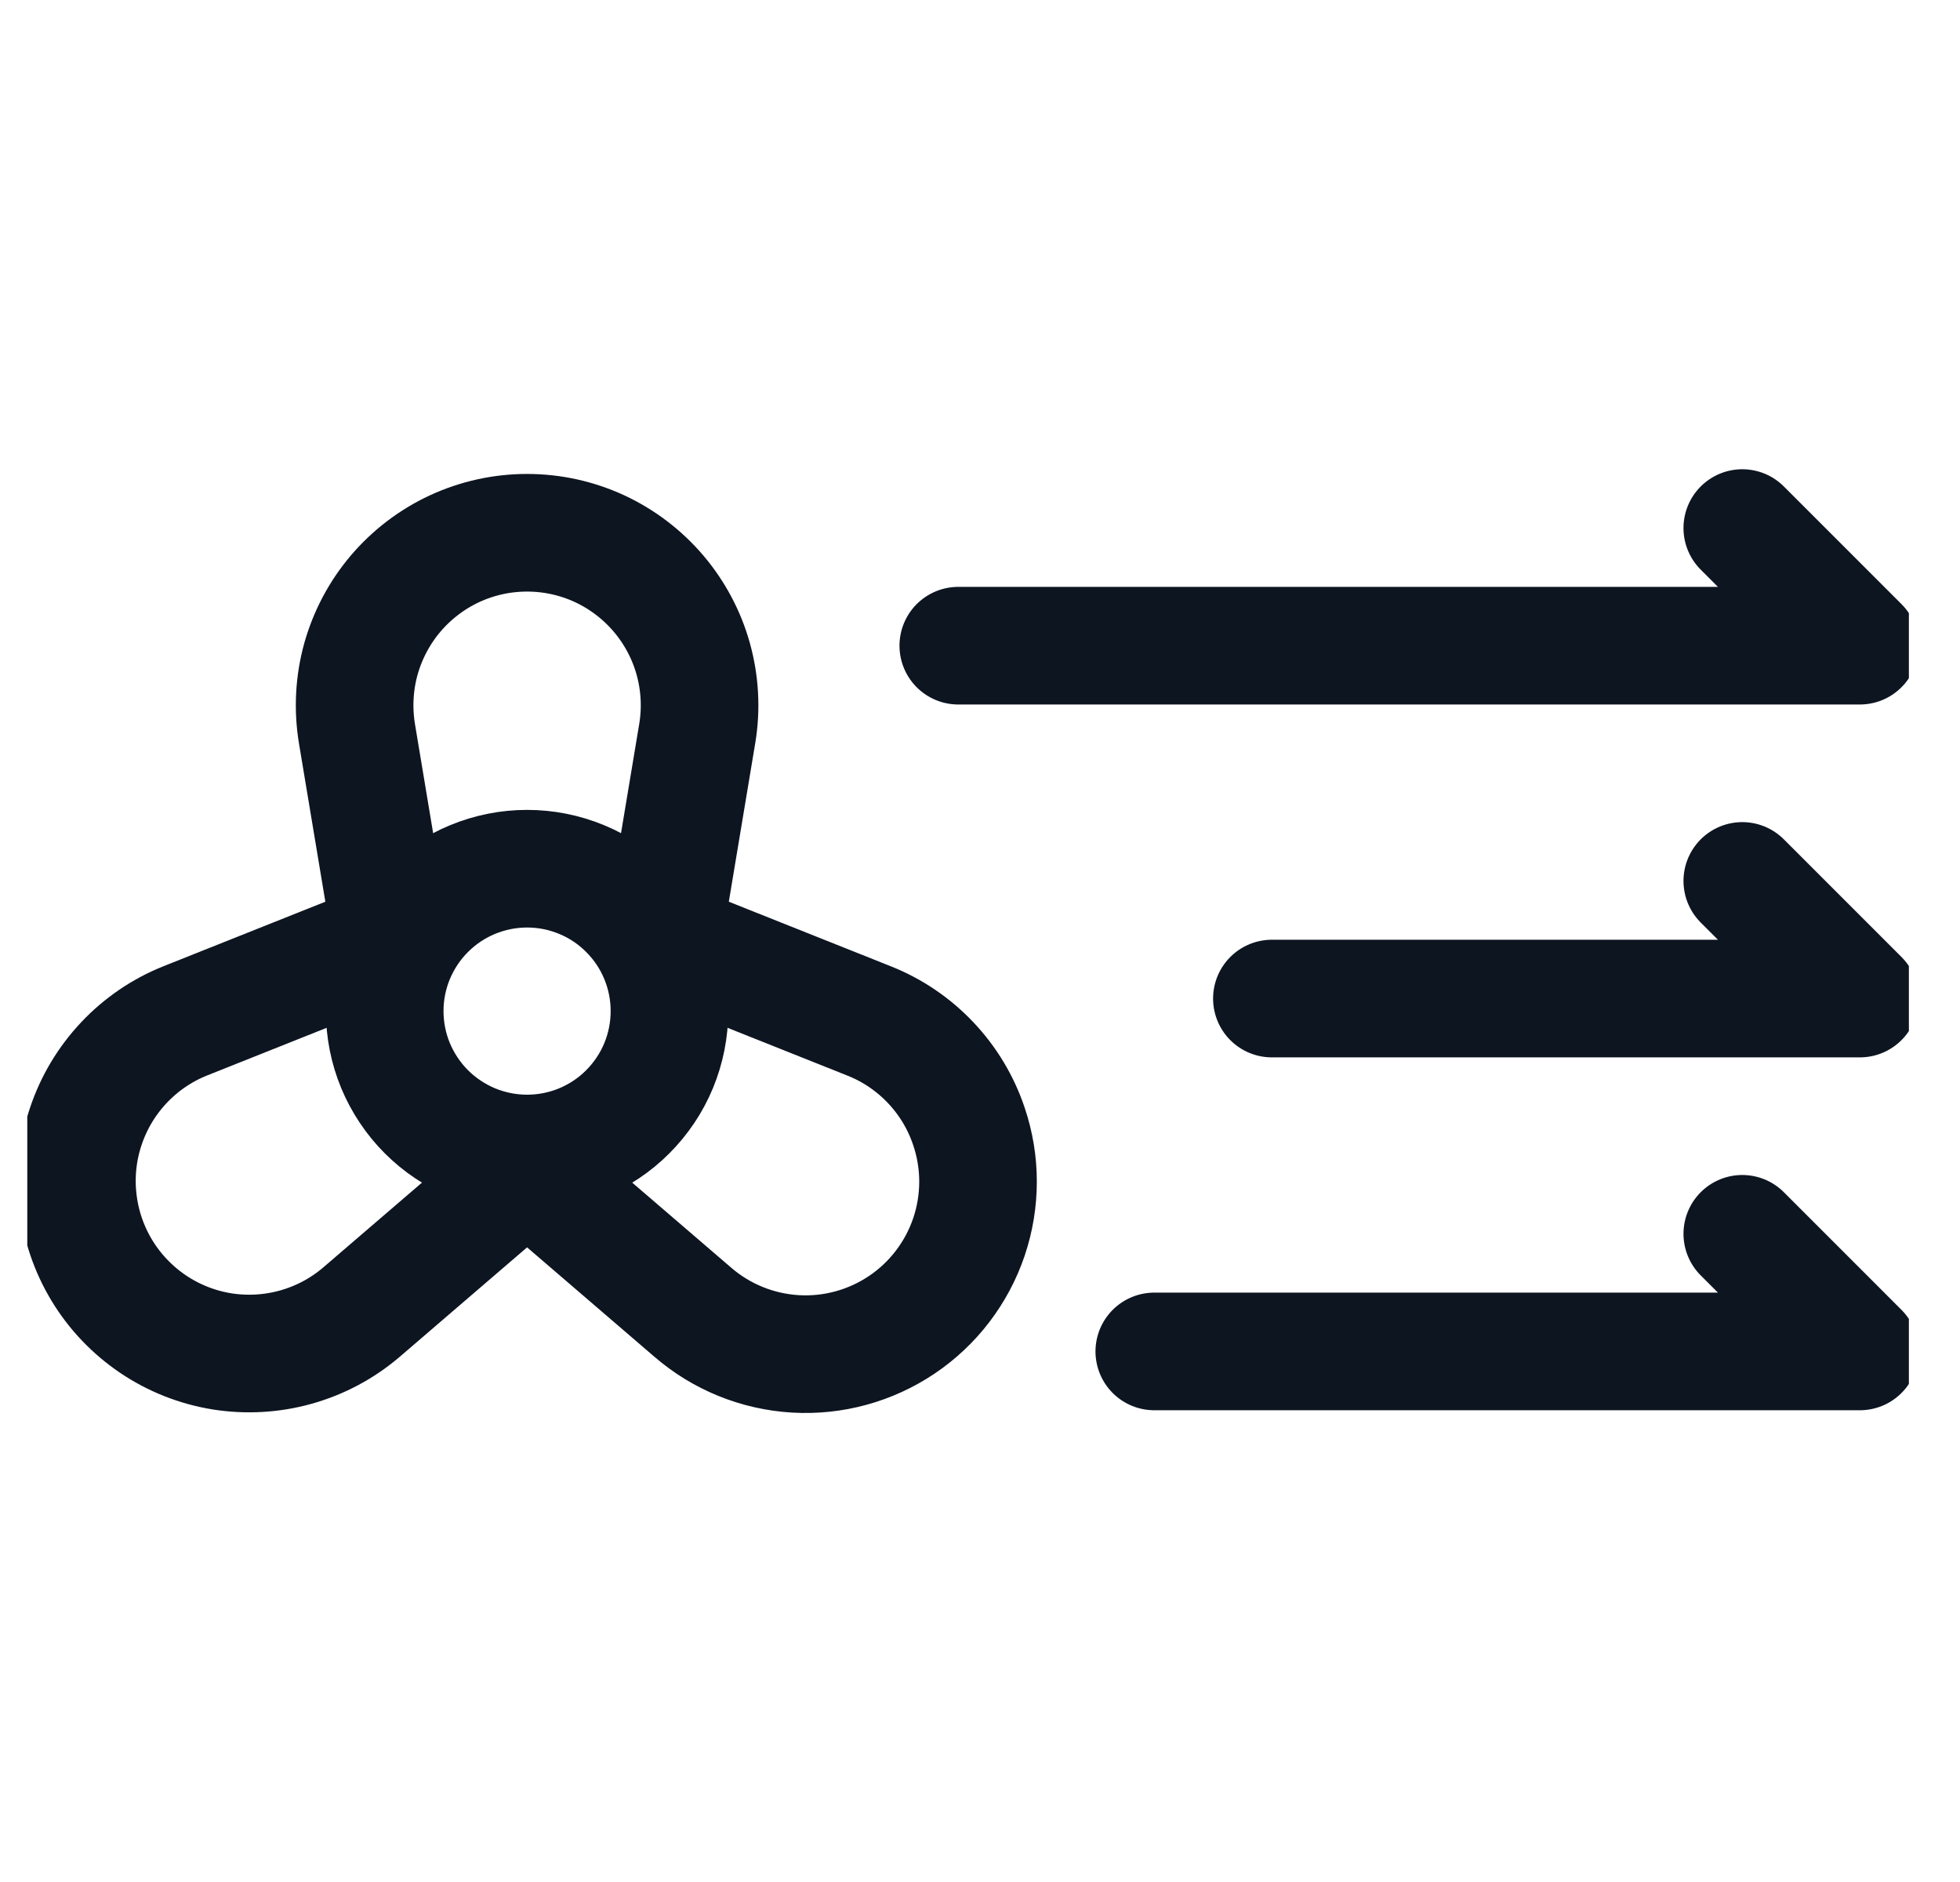 <svg xmlns="http://www.w3.org/2000/svg" fill="none" viewBox="0 0 25 24" height="24" width="25">
<g clip-path="url(#clip0_1443_184)" id="download 119">
<path stroke-linejoin="round" stroke-linecap="round" stroke-width="1.5" stroke="#0D1521" d="M12.359 14.365C12.258 14.062 12.091 13.784 11.871 13.552C11.652 13.32 11.384 13.138 11.087 13.02L8.457 11.972L8.894 9.35C8.946 9.035 8.928 8.713 8.843 8.405C8.758 8.098 8.606 7.813 8.4 7.57C8.193 7.327 7.936 7.131 7.647 6.997C7.357 6.863 7.042 6.794 6.723 6.794C6.404 6.794 6.089 6.863 5.799 6.997C5.51 7.131 5.253 7.327 5.046 7.57C4.84 7.813 4.689 8.098 4.603 8.405C4.518 8.713 4.501 9.035 4.552 9.35L4.989 11.972L2.359 13.02C2.063 13.139 1.797 13.321 1.579 13.553C1.36 13.786 1.195 14.062 1.094 14.365C0.993 14.667 0.959 14.988 0.995 15.305C1.03 15.622 1.134 15.927 1.299 16.2C1.464 16.473 1.687 16.706 1.951 16.885C2.215 17.063 2.515 17.182 2.83 17.233C3.145 17.283 3.467 17.265 3.774 17.179C4.081 17.093 4.365 16.942 4.608 16.735L6.723 14.918L8.838 16.735C9.203 17.05 9.662 17.236 10.144 17.265C10.625 17.294 11.103 17.163 11.503 16.894C11.903 16.625 12.204 16.231 12.359 15.774C12.513 15.317 12.514 14.822 12.359 14.365Z" id="Vector"></path>
<path stroke-linejoin="round" stroke-linecap="round" stroke-width="1.5" stroke="#0D1521" d="M12.223 8.234H23.723L22.223 6.734" id="Vector_2"></path>
<path stroke-linejoin="round" stroke-linecap="round" stroke-width="1.5" stroke="#0D1521" d="M16.223 12.734H23.723L22.223 11.234" id="Vector_3"></path>
<path stroke-linejoin="round" stroke-linecap="round" stroke-width="1.5" stroke="#0D1521" d="M14.723 17.234H23.723L22.223 15.734" id="Vector_4"></path>
<path stroke-linejoin="round" stroke-linecap="round" stroke-width="1.5" stroke="#0D1521" d="M4.907 12.894C4.907 13.133 4.954 13.369 5.045 13.589C5.137 13.809 5.27 14.009 5.439 14.178C5.608 14.347 5.808 14.48 6.028 14.572C6.249 14.663 6.485 14.71 6.723 14.71C6.962 14.71 7.198 14.663 7.418 14.572C7.639 14.48 7.839 14.347 8.007 14.178C8.176 14.009 8.31 13.809 8.401 13.589C8.492 13.369 8.539 13.133 8.539 12.894C8.539 12.655 8.492 12.419 8.401 12.199C8.31 11.979 8.176 11.778 8.007 11.61C7.839 11.441 7.639 11.307 7.418 11.216C7.198 11.125 6.962 11.078 6.723 11.078C6.485 11.078 6.249 11.125 6.028 11.216C5.808 11.307 5.608 11.441 5.439 11.61C5.27 11.778 5.137 11.979 5.045 12.199C4.954 12.419 4.907 12.655 4.907 12.894Z" id="Vector_5"></path>
</g>
<defs>
<clipPath id="clip0_1443_184">
<rect transform="translate(0.348)" fill="white" height="24" width="24"></rect>
</clipPath>
</defs>
</svg>
